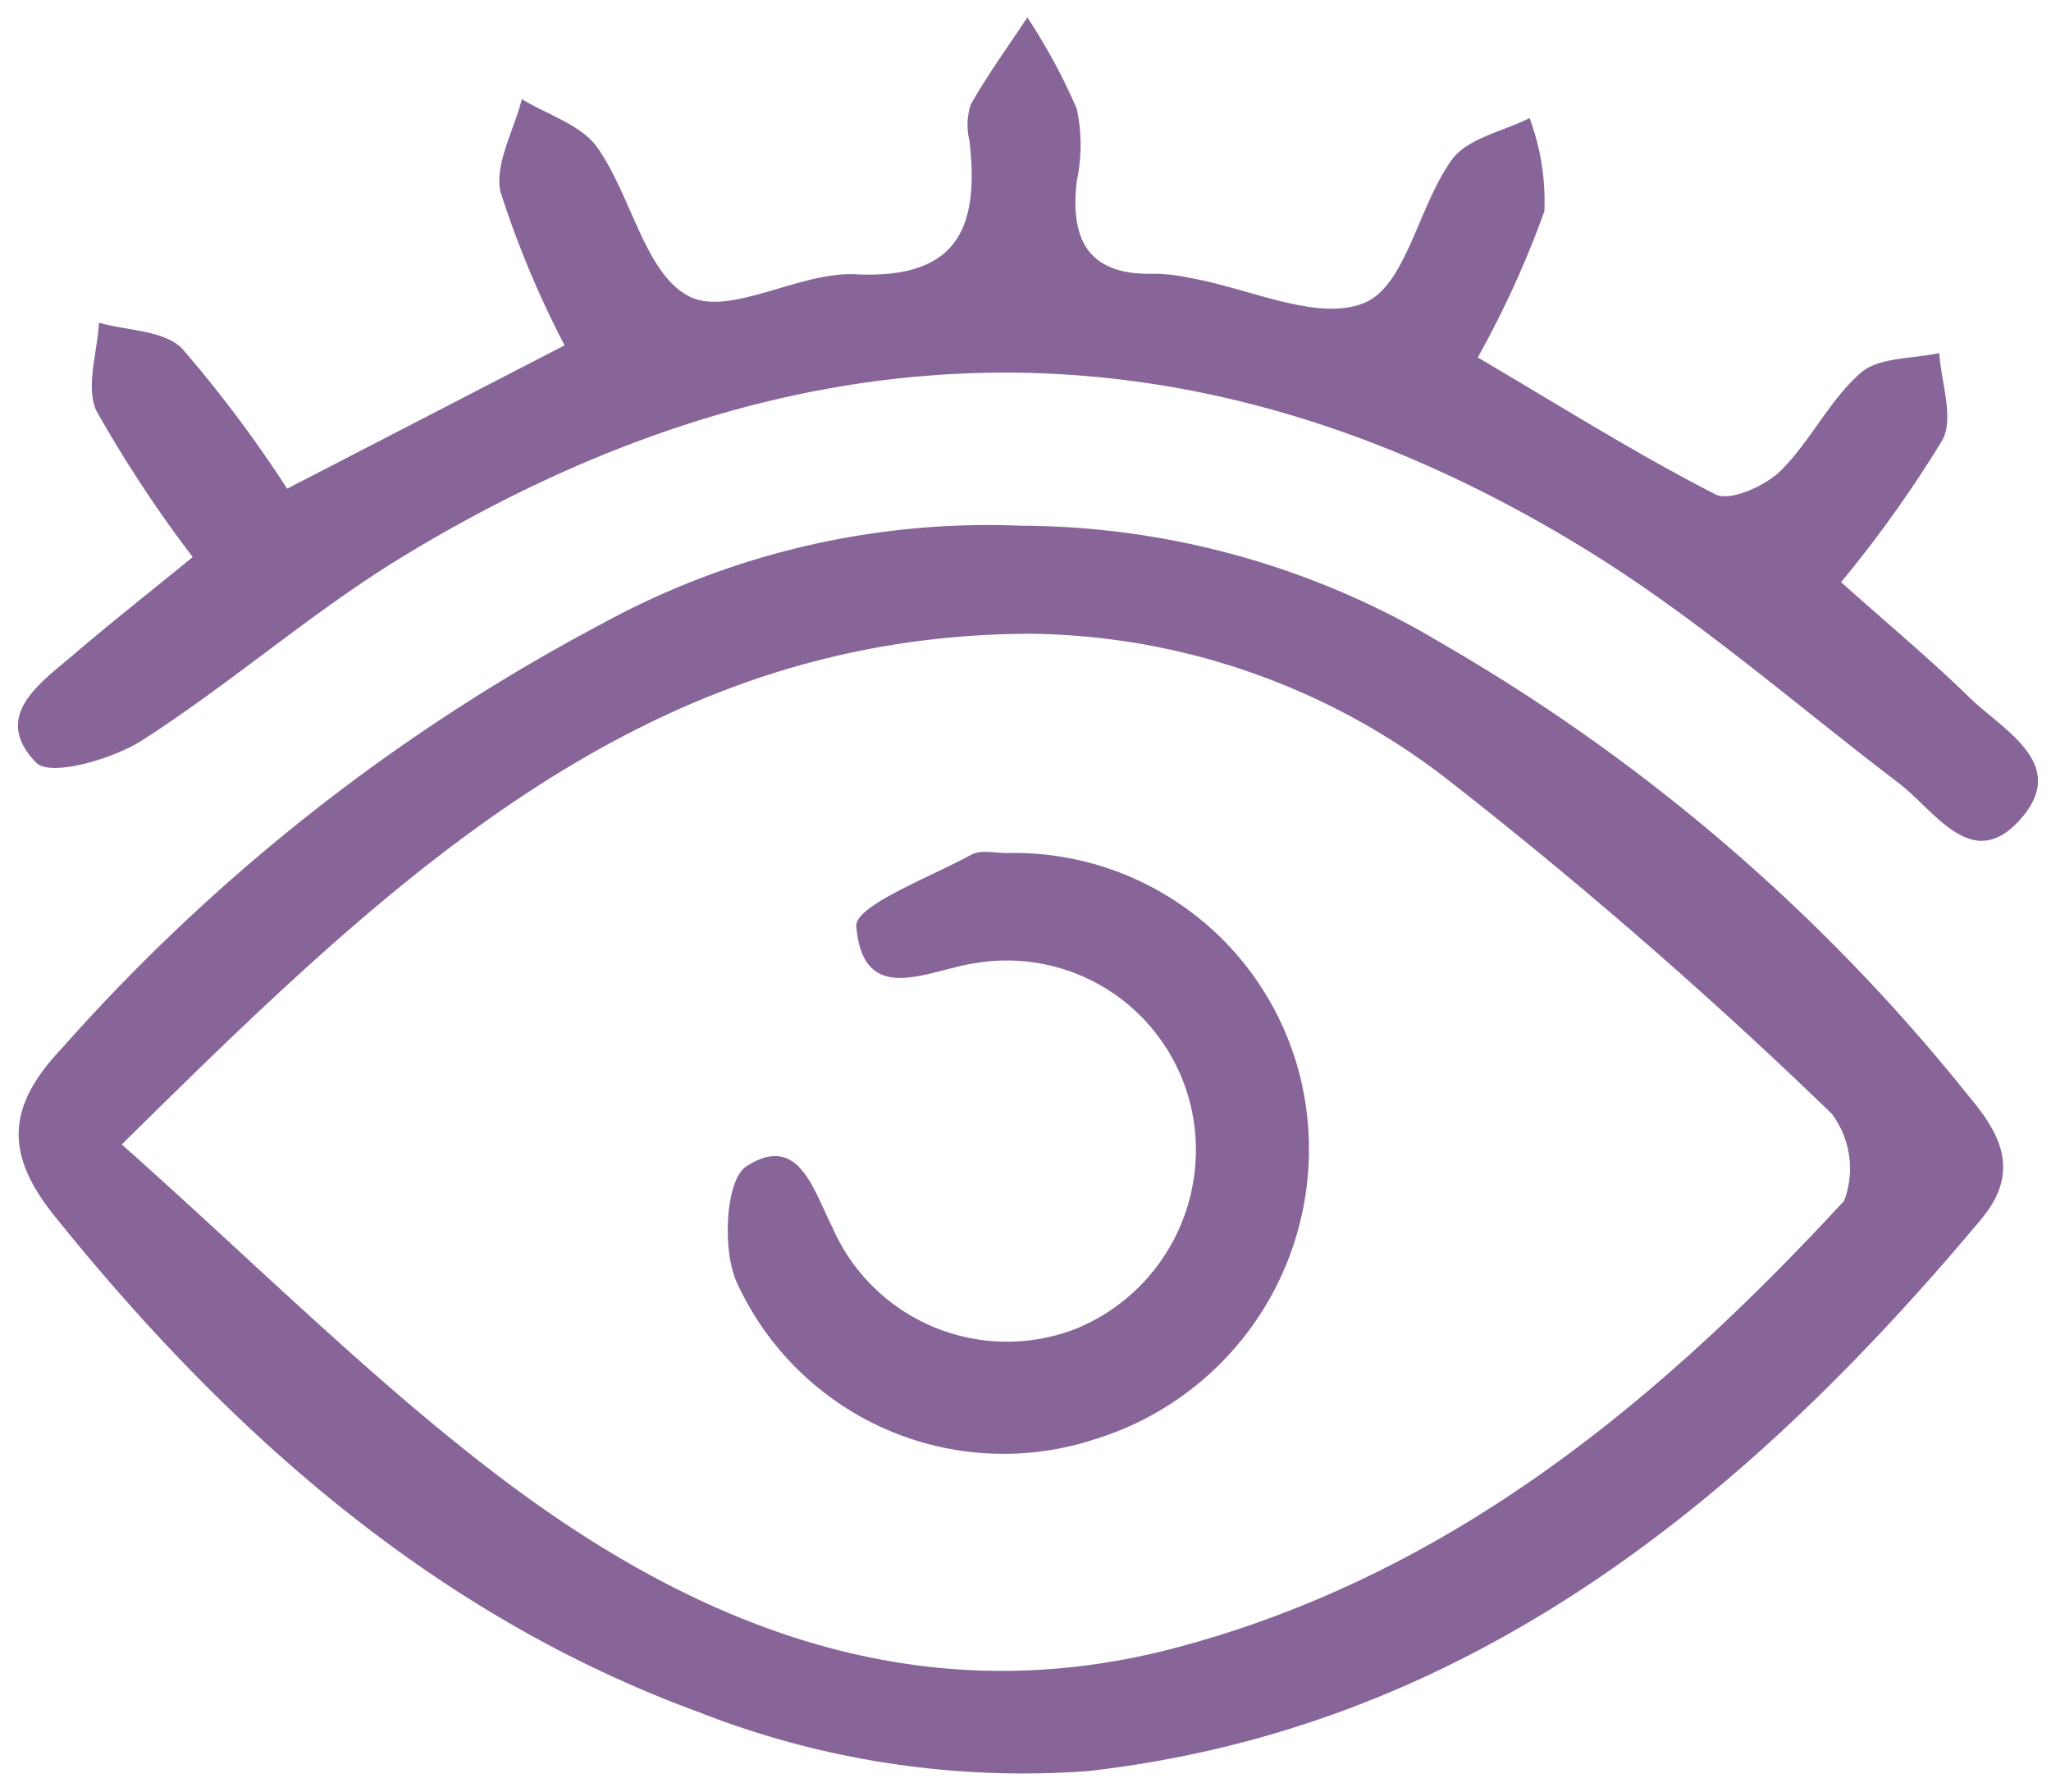 <svg xmlns="http://www.w3.org/2000/svg" xmlns:xlink="http://www.w3.org/1999/xlink" width="45.383" height="39.654" viewBox="0 0 45.383 39.654">
  <defs>
    <clipPath id="clip-path">
      <rect id="Rectangle_889" data-name="Rectangle 889" width="44.711" height="38.879" fill="#886599"/>
    </clipPath>
  </defs>
  <g id="Group_522" data-name="Group 522" transform="translate(0.679) rotate(1)">
    <g id="Group_521" data-name="Group 521" transform="translate(0 0)" clip-path="url(#clip-path)">
      <path id="Path_9165" data-name="Path 9165" d="M21.942.023a18.19,18.19,0,0,1,9.335,2.429,41.487,41.487,0,0,1,11.9,9.881c.747.861,1.083,1.659.267,2.67C38.309,21.355,32.263,26.454,23.9,27.546a19.652,19.652,0,0,1-8.655-1.163C9.4,24.348,4.779,20.409.829,15.67-.264,14.359-.31,13.311.893,11.988A42.489,42.489,0,0,1,12.727,2.343,17.793,17.793,0,0,1,21.942.023M2.285,14.057c2.992,2.567,5.56,5.055,8.413,7.154,4.494,3.305,9.47,5.188,15.16,3.556,5.986-1.717,10.516-5.6,14.554-10.128a2.019,2.019,0,0,0-.307-1.921,106.87,106.87,0,0,0-8.637-7.251,15.317,15.317,0,0,0-9.26-3.058C13.644,2.572,8.162,8.051,2.285,14.057" transform="translate(0.172 11.224)" fill="#886599"/>
      <path id="Path_9166" data-name="Path 9166" d="M40.284,12.185c1.058.911,2,1.668,2.876,2.493.781.734,2.272,1.45,1.143,2.715-1.034,1.158-1.863-.2-2.683-.8-2.277-1.671-4.453-3.514-6.867-4.958-8.838-5.286-17.661-4.93-26.3.53-1.985,1.255-3.744,2.864-5.7,4.168-.652.434-2.023.848-2.336.537-1.022-1.017.058-1.762.806-2.424.8-.709,1.634-1.388,2.577-2.186A28.006,28.006,0,0,1,1.619,9.074c-.264-.516-.006-1.3.015-1.962.631.168,1.453.143,1.853.542a28.266,28.266,0,0,1,2.376,3.057l6.082-3.278A21.739,21.739,0,0,1,10.473,4.08c-.16-.613.269-1.38.432-2.077.575.338,1.325.546,1.687,1.04.777,1.057,1.1,2.767,2.084,3.256.9.449,2.434-.59,3.675-.55,2.3.073,2.722-1.111,2.473-3a1.456,1.456,0,0,1,.014-.8c.366-.673.807-1.3,1.219-1.95a13.308,13.308,0,0,1,1.127,2,3.808,3.808,0,0,1,.029,1.605c-.13,1.317.306,2.089,1.757,2.017a3.9,3.9,0,0,1,.8.082c1.311.206,2.847.93,3.862.477.91-.4,1.15-2.168,1.875-3.2.336-.478,1.12-.641,1.7-.947a5.264,5.264,0,0,1,.363,2.055,21.514,21.514,0,0,1-1.417,3.26c1.816,1.026,3.524,2.06,5.309,2.937.323.159,1.09-.2,1.427-.538.654-.666,1.059-1.59,1.745-2.208.395-.356,1.14-.324,1.728-.467.052.653.357,1.433.1,1.93a26.958,26.958,0,0,1-2.185,3.178" transform="translate(0 0)" fill="#886599"/>
      <path id="Path_9167" data-name="Path 9167" d="M6.047.017a6.524,6.524,0,0,1,6.7,5.507,6.713,6.713,0,0,1-4.563,7.434A6.488,6.488,0,0,1,.206,9.589c-.321-.717-.27-2.235.18-2.538,1.138-.768,1.487.477,1.924,1.305a4.214,4.214,0,0,0,5.445,2.153,4.272,4.272,0,0,0,2.436-4.99A4.183,4.183,0,0,0,5.384,2.464C4.324,2.636,2.915,3.5,2.727,1.7,2.679,1.242,4.343.584,5.248.066c.208-.118.529-.04.8-.049" transform="translate(15.896 18.475)" fill="#886599"/>
    </g>
  </g>
</svg>
